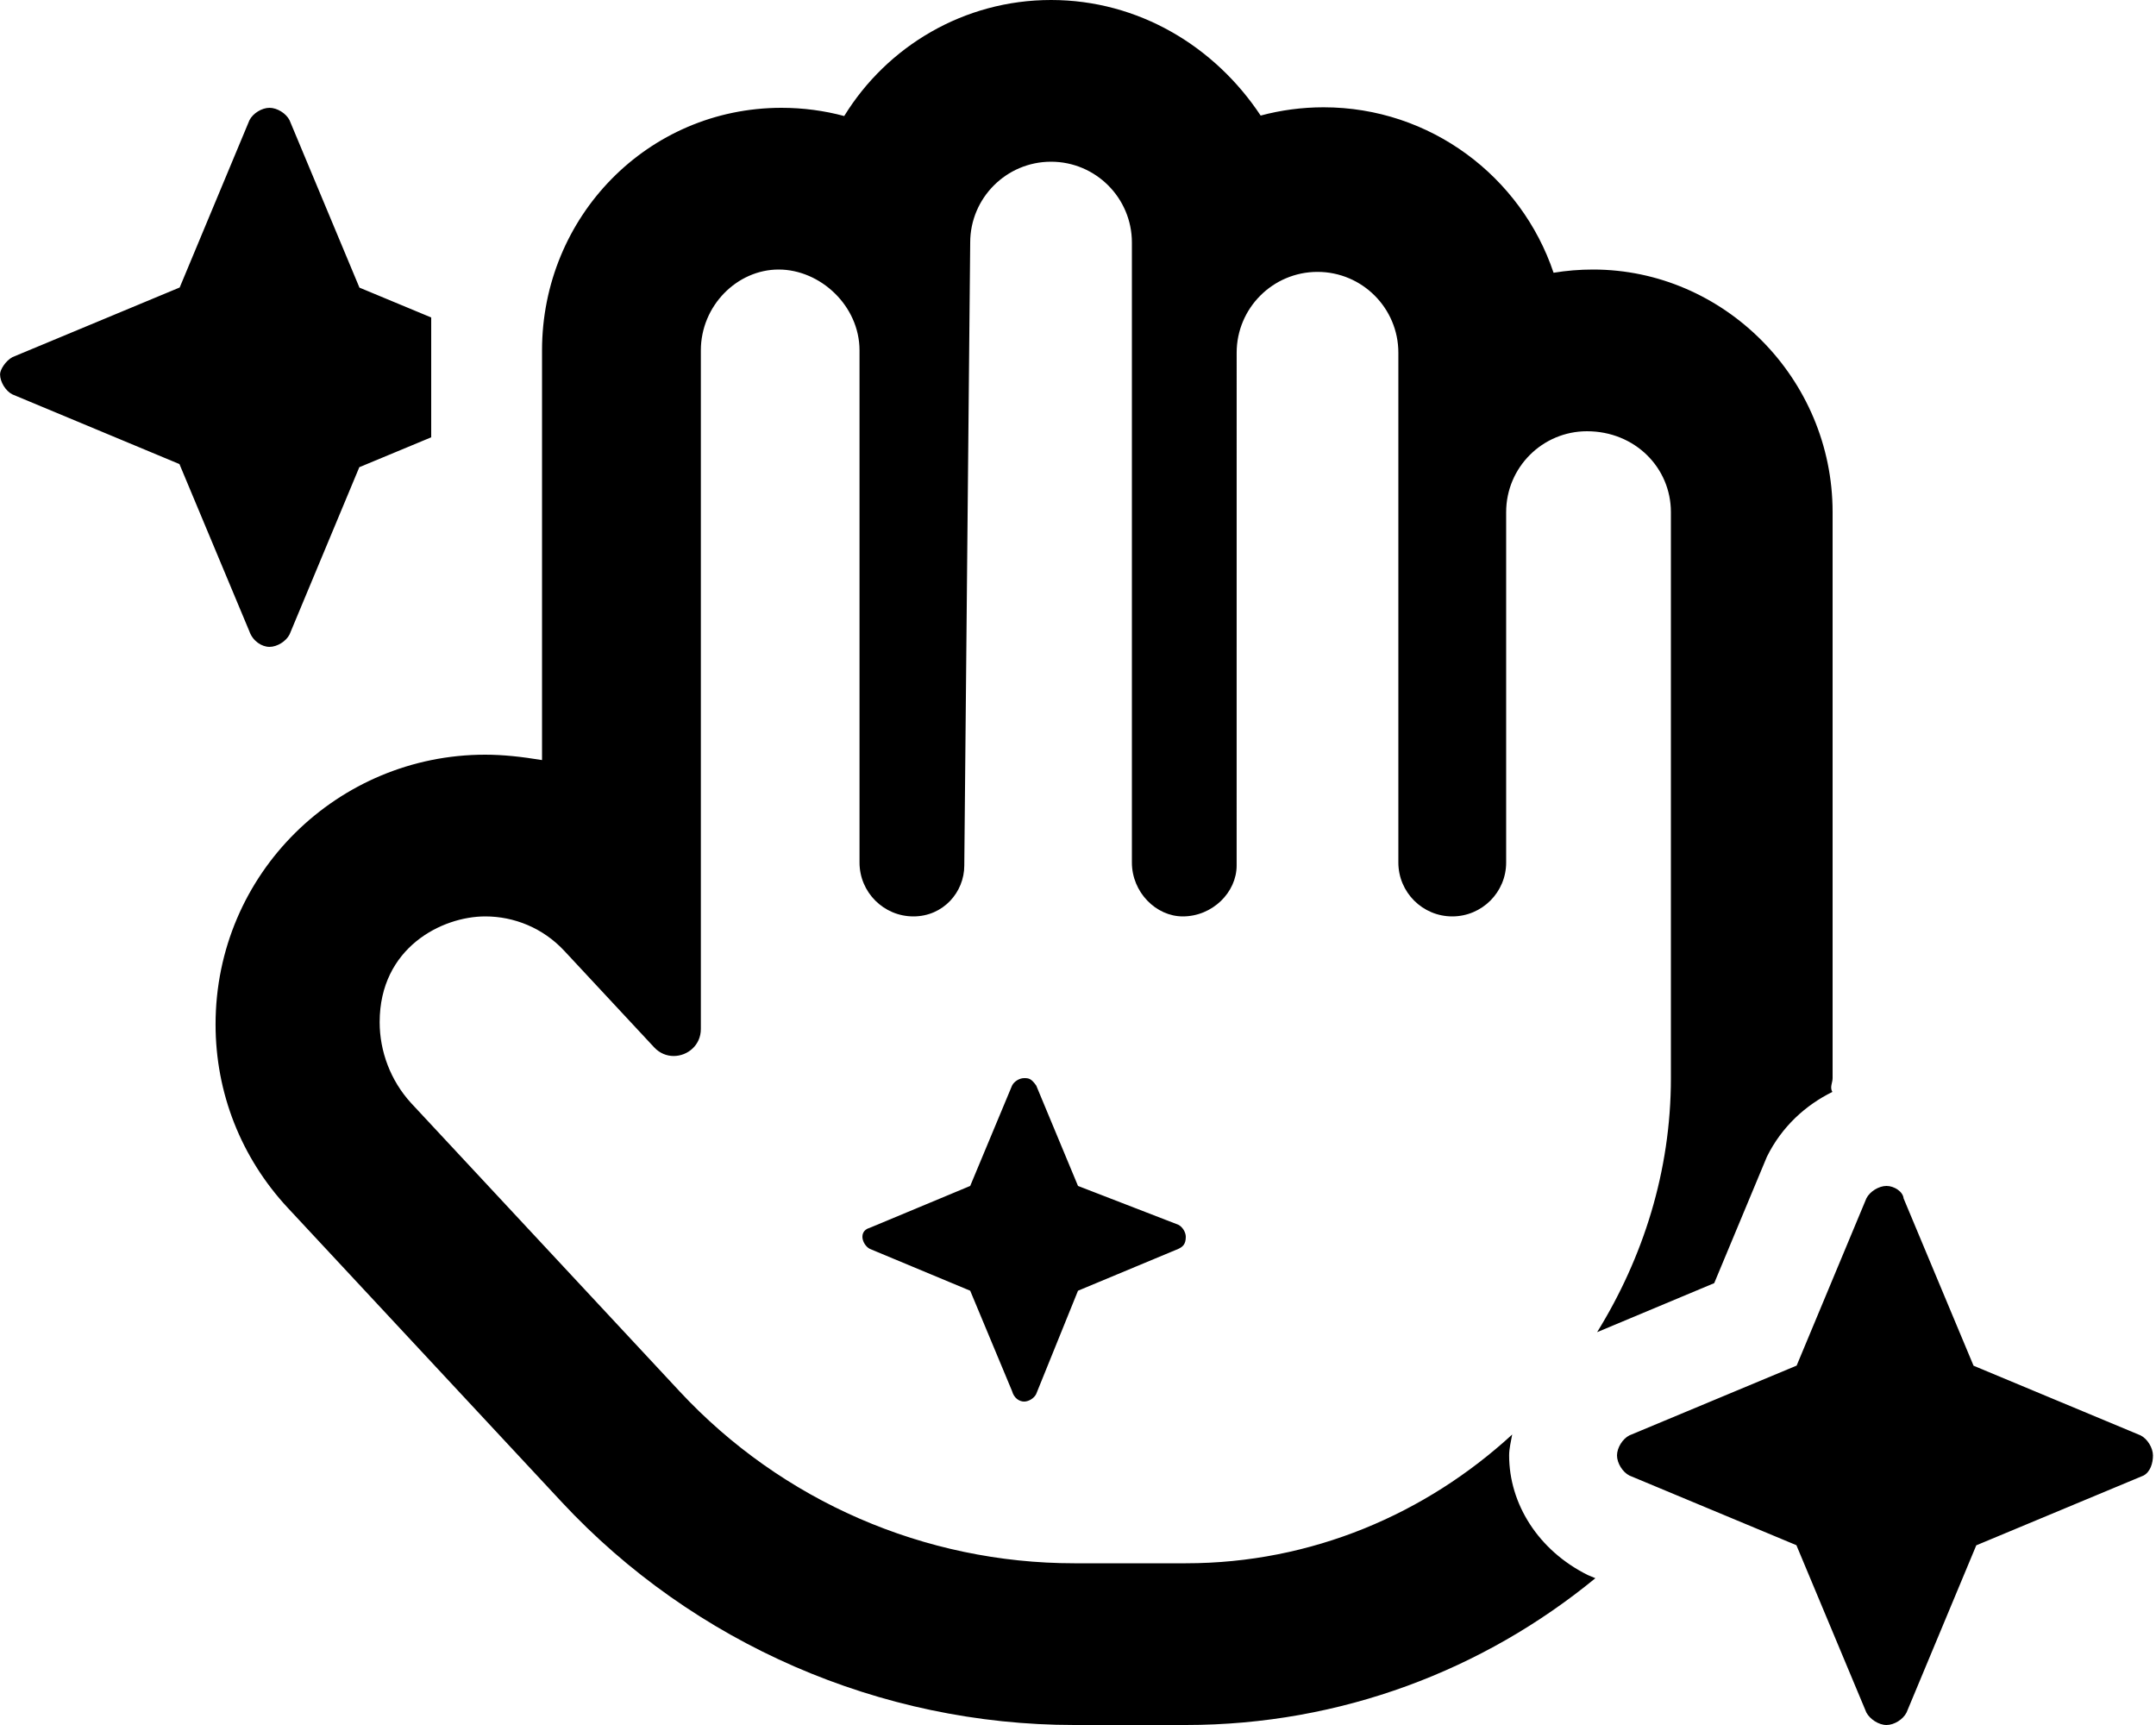 <svg xmlns="http://www.w3.org/2000/svg" viewBox="0 0 640 512"><!--! Font Awesome Pro 6.2.0 by @fontawesome - https://fontawesome.com License - https://fontawesome.com/license (Commercial License) Copyright 2022 Fonticons, Inc. --><path d="M80 192c2.277 0 4.943-1.656 5.959-3.699l20.7-49.63L128 129.8V94.23L106.7 85.37L85.96 35.7C84.94 33.65 82.28 32 80 32C77.72 32 75.05 33.65 74.04 35.7L53.34 85.33L3.695 106C1.668 107.1 .019 109.7 .016 111.1c.004 2.262 1.654 4.957 3.68 5.971l49.57 20.67l20.77 49.67C75.05 190.3 77.72 192 80 192zM639.1 432c-.004-2.275-1.657-4.952-3.687-5.968l-49.57-20.67l-20.77-49.67C564.9 353.7 562.3 352 560 352c-2.281 0-4.959 1.652-5.975 3.695l-20.7 49.63l-49.64 20.71c-2.027 1.016-3.682 3.683-3.686 5.958c.004 2.262 1.661 4.954 3.686 5.968l49.57 20.67l20.77 49.67C555.1 510.3 557.7 512 560 512c2.277 0 4.933-1.656 5.949-3.699l20.7-49.63l49.65-20.71C638.3 436.9 639.1 434.3 639.1 432zM307.6 322.2C306.1 320.1 305.4 320 304 320s-2.969 .99-3.578 2.217L288 352l-29.79 12.42C256.1 365 256 366.6 256 367.1c0 1.359 .992 2.97 2.209 3.58L288 383.1l12.42 29.78C301 415 302.6 416 304 416s2.967-.994 3.578-2.219L320 383.1l29.79-12.42C351 370.1 352 369.4 352 367.1c0-1.365-.992-2.967-2.211-3.577L320 352L307.6 322.2zM474.1 395.4l34.76-14.55l15.64-37.52c4.422-8.957 11.54-15.35 19.43-19.23C543.1 322.7 544 321.4 544 320V152c0-39.7-32.3-72-71.1-72c-3.994 0-7.91 .326-11.73 .955c-9.586-28.51-36.57-49.11-68.27-49.11c-6.457 0-12.72 .856-18.68 2.457C360.6 13.73 337.9 0 312 0C286.1 0 263.3 13.79 250.6 34.44C244.7 32.85 238.4 32 232 32c-39.7 0-71.1 32.3-71.1 72v121.6C154.8 224.6 149.4 224 144 224c-.003 0 .003 0 0 0c-43.58 0-80.01 35.15-80.01 80.07c0 20.29 7.558 39.52 21.45 54.45l81.25 87.24C205.9 487.9 261.4 512 318.9 512h33.08c46.12 0 88.47-16.37 121.6-43.57l-2.24-.934c-14.81-7.359-23.36-21.25-23.36-35.5c0-2.107 .549-4.146 .908-6.215C423.3 449.3 389.4 464 352 464H318.9c-44.41 0-86.83-18.46-117.1-50.96l-79.76-85.63C115.9 320.7 112.7 312 112.7 303.4c0-22.11 18.46-31.4 31.35-31.4c8.561 0 17.1 3.416 23.42 10.18l26.72 28.69c1.65 1.771 3.738 2.564 5.79 2.564c4.106 0 8.065-3.172 8.065-8.017V104c0-13.25 10.75-24 23.1-24s24 10.75 24 24V256c0 8.836 7.164 16 16 16s15.1-7.164 15.1-15.1L288 72c0-13.25 10.75-24 24-24s24 10.75 24 24V256c0 8.836 7.162 16 15.1 16c8.838 0 15.99-7.164 15.99-15.1l.007-152.2c0-13.25 10.75-24 24-24s24 10.75 24 24V256c0 8.836 7.164 16 16 16s16-7.164 16-16V152c0-13.25 10.75-24 24-24C485.3 128 496 138.8 496 152V320C496 347.7 487.7 373.4 474.1 395.4z"/></svg>